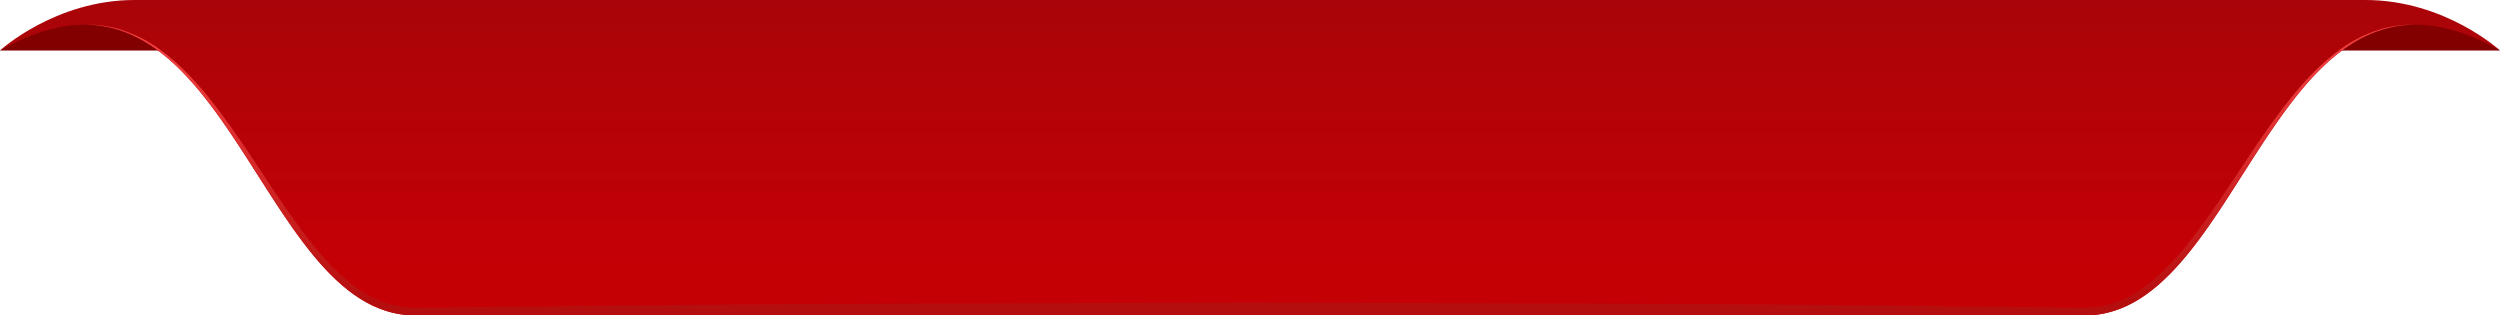 <svg xmlns="http://www.w3.org/2000/svg" width="935.586" height="118.049" viewBox="0 0 935.586 118.049">
    <defs>
        <linearGradient id="linear-gradient" x1=".5" x2=".5" y1=".892" y2="-.046" gradientUnits="objectBoundingBox">
            <stop offset="0" stop-color="#c50005"/>
            <stop offset="1" stop-color="#9f060a"/>
        </linearGradient>
        <linearGradient id="linear-gradient-2" x1=".5" x2=".5" y1=".081" y2=".953" gradientUnits="objectBoundingBox">
            <stop offset="0" stop-color="#f24040"/>
            <stop offset="1" stop-color="#b50e0e"/>
        </linearGradient>
        <style>
            .cls-1{fill:#820000}.cls-3{fill:#fff}
        </style>
    </defs>
    <g id="Group_16223" transform="translate(-25.507 -234.04)">
        <path id="Path_2099" d="M25.507 249.683h70.936s-14.237-14.237-34.9-13.1-36.036 13.1-36.036 13.1z" class="cls-1" transform="translate(0 3.257)"/>
        <path id="Path_2100" d="M469.7 249.683h-70.938s14.237-14.237 34.9-13.1 36.038 13.1 36.038 13.1z" class="cls-1" transform="translate(491.394 3.257)"/>
        <path id="Path_2101" fill="url(#linear-gradient)" d="M910.692 234.04H75.905c-29.86 0-50.4 18.9-50.4 18.9 84.543-48.132 94.752 99.149 155.48 99.149h624.628c60.727 0 70.936-147.281 155.48-99.149-.001 0-20.539-18.9-50.401-18.9z" transform="translate(0 0)"/>
        <g id="Group_16222" transform="translate(53.796 243.278)">
            <path id="Path_2104" fill="url(#linear-gradient-2)" d="M162.937 346.839h624.626c52.142 0 67.04-108.573 123.725-108.809a43.607 43.607 0 0 0-11.722 1.344 51.371 51.371 0 0 0-13.994 6.3c-8.587 5.7-15.722 13.3-22.023 21.328-12.687 16.079-22.66 34-34.938 49.919-6.078 7.941-12.787 15.493-20.881 20.786a37.253 37.253 0 0 1-13.033 5.472 36.826 36.826 0 0 1-6.968.746l-7.605-.07-60.974-.655c-81.3-.857-162.6-.982-243.9-1.089-81.3.12-162.6.241-243.9 1.105l-60.975.646-7.607.07a36.825 36.825 0 0 1-6.968-.746 37.305 37.305 0 0 1-13.037-5.474c-8.1-5.3-14.8-12.852-20.886-20.788-12.278-15.919-22.245-33.842-34.933-49.921-6.3-8.029-13.431-15.632-22.018-21.33a51.442 51.442 0 0 0-13.994-6.3 43.547 43.547 0 0 0-11.715-1.346c56.683.247 71.583 108.812 123.72 108.812z" transform="translate(-35.746 -238.028)"/>
        </g>
    </g>
</svg>
